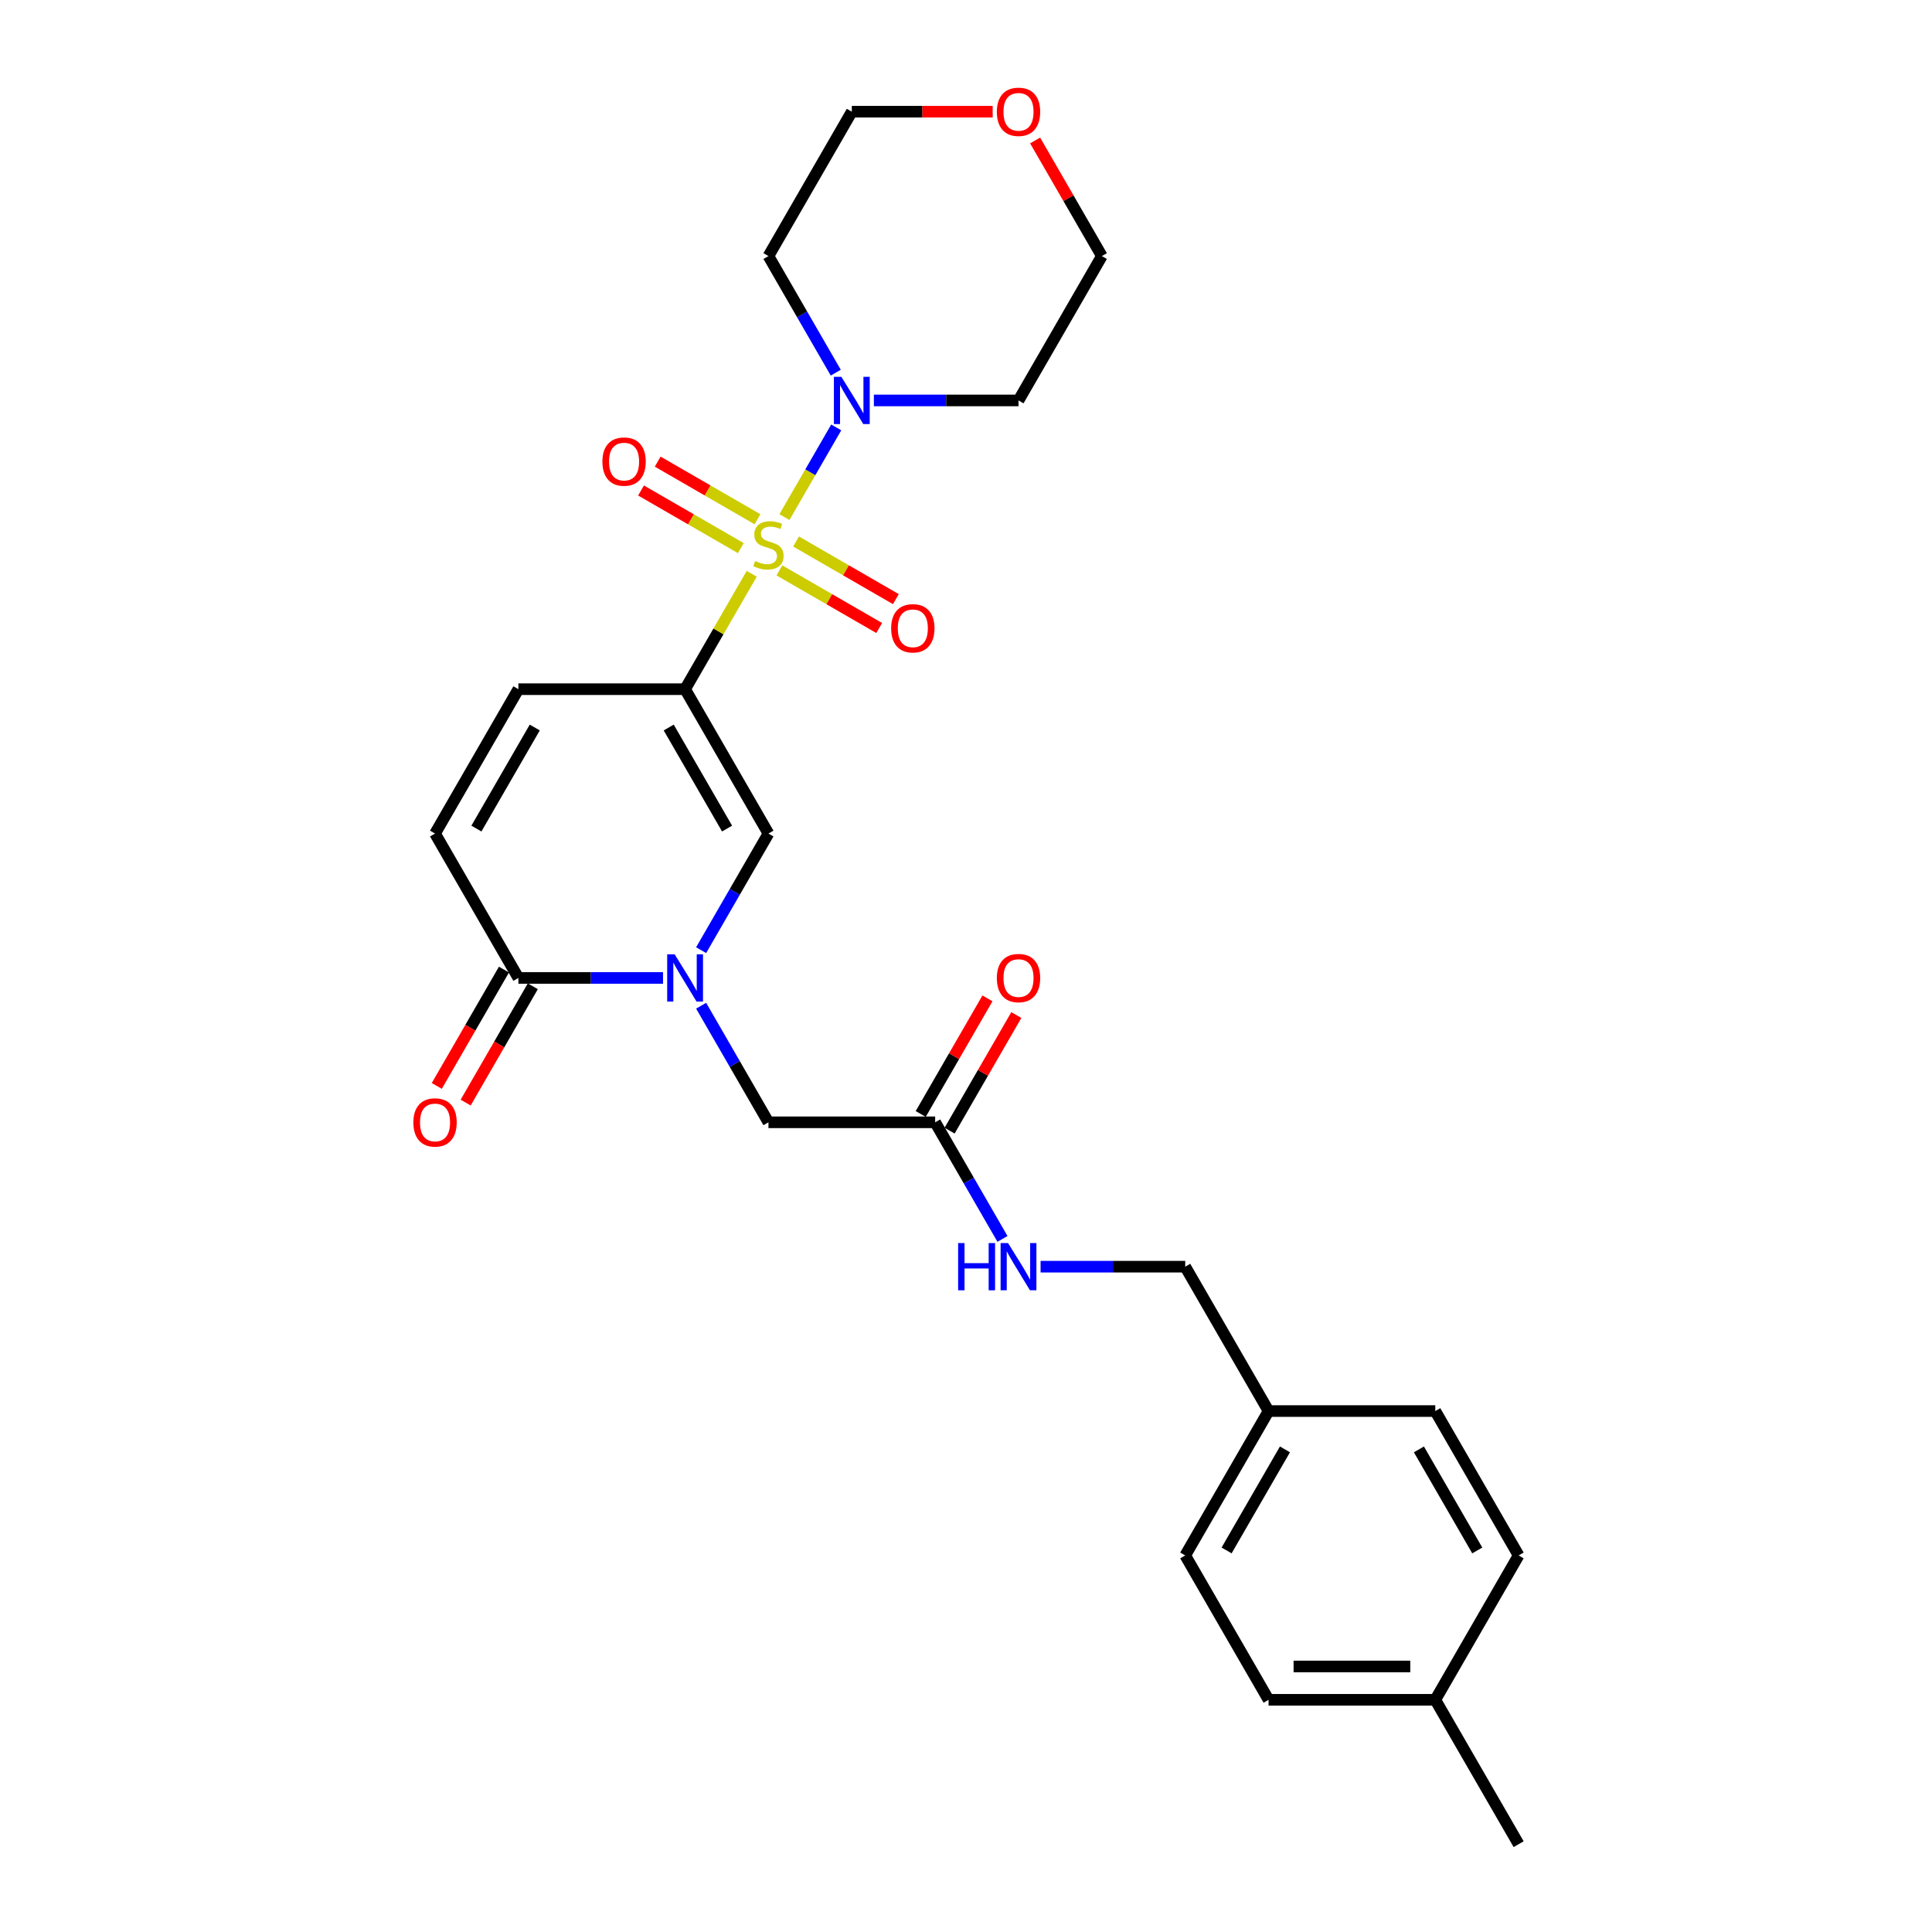 <?xml version='1.0' encoding='iso-8859-1'?>
<svg version='1.1' baseProfile='full'
              xmlns='http://www.w3.org/2000/svg'
                      xmlns:rdkit='http://www.rdkit.org/xml'
                      xmlns:xlink='http://www.w3.org/1999/xlink'
                  xml:space='preserve'
width='1000px' height='1000px' viewBox='0 0 1000 1000'>
<!-- END OF HEADER -->
<rect style='opacity:1.0;fill:#FFFFFF;stroke:none' width='1000' height='1000' x='0' y='0'> </rect>
<path class='bond-0' d='M 389.09,296.992 L 371.847,326.857' style='fill:none;fill-rule:evenodd;stroke:#CCCC00;stroke-width:6px;stroke-linecap:butt;stroke-linejoin:miter;stroke-opacity:1' />
<path class='bond-0' d='M 371.847,326.857 L 354.604,356.723' style='fill:none;fill-rule:evenodd;stroke:#000000;stroke-width:6px;stroke-linecap:butt;stroke-linejoin:miter;stroke-opacity:1' />
<path class='bond-3' d='M 406.028,267.654 L 419.43,244.441' style='fill:none;fill-rule:evenodd;stroke:#CCCC00;stroke-width:6px;stroke-linecap:butt;stroke-linejoin:miter;stroke-opacity:1' />
<path class='bond-3' d='M 419.43,244.441 L 432.832,221.228' style='fill:none;fill-rule:evenodd;stroke:#0000FF;stroke-width:6px;stroke-linecap:butt;stroke-linejoin:miter;stroke-opacity:1' />
<path class='bond-7' d='M 403.426,295.236 L 429.251,310.146' style='fill:none;fill-rule:evenodd;stroke:#CCCC00;stroke-width:6px;stroke-linecap:butt;stroke-linejoin:miter;stroke-opacity:1' />
<path class='bond-7' d='M 429.251,310.146 L 455.076,325.056' style='fill:none;fill-rule:evenodd;stroke:#FF0000;stroke-width:6px;stroke-linecap:butt;stroke-linejoin:miter;stroke-opacity:1' />
<path class='bond-7' d='M 412.055,280.291 L 437.88,295.201' style='fill:none;fill-rule:evenodd;stroke:#CCCC00;stroke-width:6px;stroke-linecap:butt;stroke-linejoin:miter;stroke-opacity:1' />
<path class='bond-7' d='M 437.88,295.201 L 463.704,310.111' style='fill:none;fill-rule:evenodd;stroke:#FF0000;stroke-width:6px;stroke-linecap:butt;stroke-linejoin:miter;stroke-opacity:1' />
<path class='bond-8' d='M 392.071,268.753 L 366.246,253.843' style='fill:none;fill-rule:evenodd;stroke:#CCCC00;stroke-width:6px;stroke-linecap:butt;stroke-linejoin:miter;stroke-opacity:1' />
<path class='bond-8' d='M 366.246,253.843 L 340.421,238.933' style='fill:none;fill-rule:evenodd;stroke:#FF0000;stroke-width:6px;stroke-linecap:butt;stroke-linejoin:miter;stroke-opacity:1' />
<path class='bond-8' d='M 383.442,283.698 L 357.617,268.789' style='fill:none;fill-rule:evenodd;stroke:#CCCC00;stroke-width:6px;stroke-linecap:butt;stroke-linejoin:miter;stroke-opacity:1' />
<path class='bond-8' d='M 357.617,268.789 L 331.792,253.879' style='fill:none;fill-rule:evenodd;stroke:#FF0000;stroke-width:6px;stroke-linecap:butt;stroke-linejoin:miter;stroke-opacity:1' />
<path class='bond-2' d='M 354.604,356.723 L 397.748,431.45' style='fill:none;fill-rule:evenodd;stroke:#000000;stroke-width:6px;stroke-linecap:butt;stroke-linejoin:miter;stroke-opacity:1' />
<path class='bond-2' d='M 346.13,376.561 L 376.331,428.87' style='fill:none;fill-rule:evenodd;stroke:#000000;stroke-width:6px;stroke-linecap:butt;stroke-linejoin:miter;stroke-opacity:1' />
<path class='bond-5' d='M 354.604,356.723 L 268.316,356.723' style='fill:none;fill-rule:evenodd;stroke:#000000;stroke-width:6px;stroke-linecap:butt;stroke-linejoin:miter;stroke-opacity:1' />
<path class='bond-1' d='M 362.904,491.803 L 380.326,461.626' style='fill:none;fill-rule:evenodd;stroke:#0000FF;stroke-width:6px;stroke-linecap:butt;stroke-linejoin:miter;stroke-opacity:1' />
<path class='bond-1' d='M 380.326,461.626 L 397.748,431.45' style='fill:none;fill-rule:evenodd;stroke:#000000;stroke-width:6px;stroke-linecap:butt;stroke-linejoin:miter;stroke-opacity:1' />
<path class='bond-9' d='M 362.904,520.554 L 380.326,550.73' style='fill:none;fill-rule:evenodd;stroke:#0000FF;stroke-width:6px;stroke-linecap:butt;stroke-linejoin:miter;stroke-opacity:1' />
<path class='bond-9' d='M 380.326,550.73 L 397.748,580.906' style='fill:none;fill-rule:evenodd;stroke:#000000;stroke-width:6px;stroke-linecap:butt;stroke-linejoin:miter;stroke-opacity:1' />
<path class='bond-28' d='M 343.18,506.178 L 305.748,506.178' style='fill:none;fill-rule:evenodd;stroke:#0000FF;stroke-width:6px;stroke-linecap:butt;stroke-linejoin:miter;stroke-opacity:1' />
<path class='bond-28' d='M 305.748,506.178 L 268.316,506.178' style='fill:none;fill-rule:evenodd;stroke:#000000;stroke-width:6px;stroke-linecap:butt;stroke-linejoin:miter;stroke-opacity:1' />
<path class='bond-15' d='M 432.593,192.891 L 415.171,162.715' style='fill:none;fill-rule:evenodd;stroke:#0000FF;stroke-width:6px;stroke-linecap:butt;stroke-linejoin:miter;stroke-opacity:1' />
<path class='bond-15' d='M 415.171,162.715 L 397.748,132.539' style='fill:none;fill-rule:evenodd;stroke:#000000;stroke-width:6px;stroke-linecap:butt;stroke-linejoin:miter;stroke-opacity:1' />
<path class='bond-16' d='M 452.317,207.267 L 489.749,207.267' style='fill:none;fill-rule:evenodd;stroke:#0000FF;stroke-width:6px;stroke-linecap:butt;stroke-linejoin:miter;stroke-opacity:1' />
<path class='bond-16' d='M 489.749,207.267 L 527.181,207.267' style='fill:none;fill-rule:evenodd;stroke:#000000;stroke-width:6px;stroke-linecap:butt;stroke-linejoin:miter;stroke-opacity:1' />
<path class='bond-4' d='M 268.316,506.178 L 225.172,431.45' style='fill:none;fill-rule:evenodd;stroke:#000000;stroke-width:6px;stroke-linecap:butt;stroke-linejoin:miter;stroke-opacity:1' />
<path class='bond-12' d='M 260.843,501.864 L 243.461,531.971' style='fill:none;fill-rule:evenodd;stroke:#000000;stroke-width:6px;stroke-linecap:butt;stroke-linejoin:miter;stroke-opacity:1' />
<path class='bond-12' d='M 243.461,531.971 L 226.078,562.078' style='fill:none;fill-rule:evenodd;stroke:#FF0000;stroke-width:6px;stroke-linecap:butt;stroke-linejoin:miter;stroke-opacity:1' />
<path class='bond-12' d='M 275.789,510.493 L 258.406,540.6' style='fill:none;fill-rule:evenodd;stroke:#000000;stroke-width:6px;stroke-linecap:butt;stroke-linejoin:miter;stroke-opacity:1' />
<path class='bond-12' d='M 258.406,540.6 L 241.024,570.707' style='fill:none;fill-rule:evenodd;stroke:#FF0000;stroke-width:6px;stroke-linecap:butt;stroke-linejoin:miter;stroke-opacity:1' />
<path class='bond-6' d='M 268.316,356.723 L 225.172,431.45' style='fill:none;fill-rule:evenodd;stroke:#000000;stroke-width:6px;stroke-linecap:butt;stroke-linejoin:miter;stroke-opacity:1' />
<path class='bond-6' d='M 276.79,376.561 L 246.589,428.87' style='fill:none;fill-rule:evenodd;stroke:#000000;stroke-width:6px;stroke-linecap:butt;stroke-linejoin:miter;stroke-opacity:1' />
<path class='bond-10' d='M 397.748,580.906 L 484.037,580.906' style='fill:none;fill-rule:evenodd;stroke:#000000;stroke-width:6px;stroke-linecap:butt;stroke-linejoin:miter;stroke-opacity:1' />
<path class='bond-11' d='M 484.037,580.906 L 501.459,611.082' style='fill:none;fill-rule:evenodd;stroke:#000000;stroke-width:6px;stroke-linecap:butt;stroke-linejoin:miter;stroke-opacity:1' />
<path class='bond-11' d='M 501.459,611.082 L 518.881,641.258' style='fill:none;fill-rule:evenodd;stroke:#0000FF;stroke-width:6px;stroke-linecap:butt;stroke-linejoin:miter;stroke-opacity:1' />
<path class='bond-13' d='M 491.509,585.221 L 508.782,555.303' style='fill:none;fill-rule:evenodd;stroke:#000000;stroke-width:6px;stroke-linecap:butt;stroke-linejoin:miter;stroke-opacity:1' />
<path class='bond-13' d='M 508.782,555.303 L 526.055,525.386' style='fill:none;fill-rule:evenodd;stroke:#FF0000;stroke-width:6px;stroke-linecap:butt;stroke-linejoin:miter;stroke-opacity:1' />
<path class='bond-13' d='M 476.564,576.592 L 493.837,546.674' style='fill:none;fill-rule:evenodd;stroke:#000000;stroke-width:6px;stroke-linecap:butt;stroke-linejoin:miter;stroke-opacity:1' />
<path class='bond-13' d='M 493.837,546.674 L 511.109,516.757' style='fill:none;fill-rule:evenodd;stroke:#FF0000;stroke-width:6px;stroke-linecap:butt;stroke-linejoin:miter;stroke-opacity:1' />
<path class='bond-17' d='M 538.605,655.634 L 576.037,655.634' style='fill:none;fill-rule:evenodd;stroke:#0000FF;stroke-width:6px;stroke-linecap:butt;stroke-linejoin:miter;stroke-opacity:1' />
<path class='bond-17' d='M 576.037,655.634 L 613.469,655.634' style='fill:none;fill-rule:evenodd;stroke:#000000;stroke-width:6px;stroke-linecap:butt;stroke-linejoin:miter;stroke-opacity:1' />
<path class='bond-14' d='M 535.78,72.704 L 553.052,102.622' style='fill:none;fill-rule:evenodd;stroke:#FF0000;stroke-width:6px;stroke-linecap:butt;stroke-linejoin:miter;stroke-opacity:1' />
<path class='bond-14' d='M 553.052,102.622 L 570.325,132.539' style='fill:none;fill-rule:evenodd;stroke:#000000;stroke-width:6px;stroke-linecap:butt;stroke-linejoin:miter;stroke-opacity:1' />
<path class='bond-27' d='M 513.806,57.811 L 477.349,57.811' style='fill:none;fill-rule:evenodd;stroke:#FF0000;stroke-width:6px;stroke-linecap:butt;stroke-linejoin:miter;stroke-opacity:1' />
<path class='bond-27' d='M 477.349,57.811 L 440.893,57.811' style='fill:none;fill-rule:evenodd;stroke:#000000;stroke-width:6px;stroke-linecap:butt;stroke-linejoin:miter;stroke-opacity:1' />
<path class='bond-25' d='M 397.748,132.539 L 440.893,57.811' style='fill:none;fill-rule:evenodd;stroke:#000000;stroke-width:6px;stroke-linecap:butt;stroke-linejoin:miter;stroke-opacity:1' />
<path class='bond-24' d='M 527.181,207.267 L 570.325,132.539' style='fill:none;fill-rule:evenodd;stroke:#000000;stroke-width:6px;stroke-linecap:butt;stroke-linejoin:miter;stroke-opacity:1' />
<path class='bond-18' d='M 613.469,655.634 L 656.613,730.362' style='fill:none;fill-rule:evenodd;stroke:#000000;stroke-width:6px;stroke-linecap:butt;stroke-linejoin:miter;stroke-opacity:1' />
<path class='bond-20' d='M 656.613,730.362 L 742.902,730.362' style='fill:none;fill-rule:evenodd;stroke:#000000;stroke-width:6px;stroke-linecap:butt;stroke-linejoin:miter;stroke-opacity:1' />
<path class='bond-21' d='M 656.613,730.362 L 613.469,805.09' style='fill:none;fill-rule:evenodd;stroke:#000000;stroke-width:6px;stroke-linecap:butt;stroke-linejoin:miter;stroke-opacity:1' />
<path class='bond-21' d='M 665.087,750.2 L 634.886,802.509' style='fill:none;fill-rule:evenodd;stroke:#000000;stroke-width:6px;stroke-linecap:butt;stroke-linejoin:miter;stroke-opacity:1' />
<path class='bond-19' d='M 742.902,879.818 L 656.613,879.818' style='fill:none;fill-rule:evenodd;stroke:#000000;stroke-width:6px;stroke-linecap:butt;stroke-linejoin:miter;stroke-opacity:1' />
<path class='bond-19' d='M 729.958,862.56 L 669.557,862.56' style='fill:none;fill-rule:evenodd;stroke:#000000;stroke-width:6px;stroke-linecap:butt;stroke-linejoin:miter;stroke-opacity:1' />
<path class='bond-26' d='M 742.902,879.818 L 786.046,954.545' style='fill:none;fill-rule:evenodd;stroke:#000000;stroke-width:6px;stroke-linecap:butt;stroke-linejoin:miter;stroke-opacity:1' />
<path class='bond-29' d='M 742.902,879.818 L 786.046,805.09' style='fill:none;fill-rule:evenodd;stroke:#000000;stroke-width:6px;stroke-linecap:butt;stroke-linejoin:miter;stroke-opacity:1' />
<path class='bond-23' d='M 742.902,730.362 L 786.046,805.09' style='fill:none;fill-rule:evenodd;stroke:#000000;stroke-width:6px;stroke-linecap:butt;stroke-linejoin:miter;stroke-opacity:1' />
<path class='bond-23' d='M 734.428,750.2 L 764.629,802.509' style='fill:none;fill-rule:evenodd;stroke:#000000;stroke-width:6px;stroke-linecap:butt;stroke-linejoin:miter;stroke-opacity:1' />
<path class='bond-22' d='M 613.469,805.09 L 656.613,879.818' style='fill:none;fill-rule:evenodd;stroke:#000000;stroke-width:6px;stroke-linecap:butt;stroke-linejoin:miter;stroke-opacity:1' />
<path  class='atom-0' d='M 390.845 290.382
Q 391.121 290.485, 392.26 290.969
Q 393.399 291.452, 394.642 291.762
Q 395.919 292.039, 397.162 292.039
Q 399.474 292.039, 400.82 290.934
Q 402.166 289.795, 402.166 287.828
Q 402.166 286.482, 401.476 285.653
Q 400.82 284.825, 399.785 284.376
Q 398.749 283.927, 397.024 283.41
Q 394.849 282.754, 393.537 282.133
Q 392.26 281.511, 391.329 280.2
Q 390.431 278.888, 390.431 276.679
Q 390.431 273.607, 392.502 271.709
Q 394.607 269.811, 398.749 269.811
Q 401.58 269.811, 404.789 271.157
L 403.996 273.815
Q 401.062 272.606, 398.853 272.606
Q 396.471 272.606, 395.16 273.607
Q 393.848 274.574, 393.883 276.265
Q 393.883 277.577, 394.538 278.371
Q 395.229 279.164, 396.195 279.613
Q 397.196 280.062, 398.853 280.58
Q 401.062 281.27, 402.373 281.96
Q 403.685 282.65, 404.617 284.066
Q 405.583 285.446, 405.583 287.828
Q 405.583 291.21, 403.305 293.04
Q 401.062 294.834, 397.3 294.834
Q 395.125 294.834, 393.468 294.351
Q 391.846 293.902, 389.913 293.109
L 390.845 290.382
' fill='#CCCC00'/>
<path  class='atom-2' d='M 349.203 493.96
L 357.21 506.903
Q 358.004 508.18, 359.281 510.493
Q 360.558 512.805, 360.627 512.943
L 360.627 493.96
L 363.872 493.96
L 363.872 518.397
L 360.524 518.397
L 351.929 504.245
Q 350.928 502.589, 349.858 500.69
Q 348.823 498.792, 348.512 498.205
L 348.512 518.397
L 345.337 518.397
L 345.337 493.96
L 349.203 493.96
' fill='#0000FF'/>
<path  class='atom-4' d='M 435.491 195.048
L 443.498 207.992
Q 444.292 209.269, 445.569 211.581
Q 446.846 213.894, 446.915 214.032
L 446.915 195.048
L 450.16 195.048
L 450.16 219.485
L 446.812 219.485
L 438.218 205.334
Q 437.217 203.677, 436.147 201.779
Q 435.111 199.88, 434.801 199.294
L 434.801 219.485
L 431.625 219.485
L 431.625 195.048
L 435.491 195.048
' fill='#0000FF'/>
<path  class='atom-8' d='M 461.259 325.208
Q 461.259 319.34, 464.158 316.061
Q 467.057 312.782, 472.476 312.782
Q 477.895 312.782, 480.794 316.061
Q 483.694 319.34, 483.694 325.208
Q 483.694 331.144, 480.76 334.527
Q 477.826 337.875, 472.476 337.875
Q 467.092 337.875, 464.158 334.527
Q 461.259 331.179, 461.259 325.208
M 472.476 335.114
Q 476.204 335.114, 478.206 332.629
Q 480.242 330.109, 480.242 325.208
Q 480.242 320.41, 478.206 317.994
Q 476.204 315.544, 472.476 315.544
Q 468.749 315.544, 466.712 317.96
Q 464.71 320.376, 464.71 325.208
Q 464.71 330.144, 466.712 332.629
Q 468.749 335.114, 472.476 335.114
' fill='#FF0000'/>
<path  class='atom-9' d='M 311.803 238.92
Q 311.803 233.052, 314.702 229.773
Q 317.602 226.494, 323.02 226.494
Q 328.439 226.494, 331.339 229.773
Q 334.238 233.052, 334.238 238.92
Q 334.238 244.856, 331.304 248.239
Q 328.37 251.587, 323.02 251.587
Q 317.636 251.587, 314.702 248.239
Q 311.803 244.891, 311.803 238.92
M 323.02 248.825
Q 326.748 248.825, 328.75 246.34
Q 330.786 243.821, 330.786 238.92
Q 330.786 234.122, 328.75 231.706
Q 326.748 229.255, 323.02 229.255
Q 319.293 229.255, 317.256 231.671
Q 315.255 234.087, 315.255 238.92
Q 315.255 243.855, 317.256 246.34
Q 319.293 248.825, 323.02 248.825
' fill='#FF0000'/>
<path  class='atom-12' d='M 495.927 643.416
L 499.241 643.416
L 499.241 653.805
L 511.735 653.805
L 511.735 643.416
L 515.049 643.416
L 515.049 667.852
L 511.735 667.852
L 511.735 656.566
L 499.241 656.566
L 499.241 667.852
L 495.927 667.852
L 495.927 643.416
' fill='#0000FF'/>
<path  class='atom-12' d='M 521.779 643.416
L 529.787 656.359
Q 530.581 657.636, 531.858 659.948
Q 533.135 662.261, 533.204 662.399
L 533.204 643.416
L 536.448 643.416
L 536.448 667.852
L 533.1 667.852
L 524.506 653.701
Q 523.505 652.044, 522.435 650.146
Q 521.4 648.248, 521.089 647.661
L 521.089 667.852
L 517.913 667.852
L 517.913 643.416
L 521.779 643.416
' fill='#0000FF'/>
<path  class='atom-13' d='M 213.954 580.975
Q 213.954 575.108, 216.854 571.829
Q 219.753 568.55, 225.172 568.55
Q 230.591 568.55, 233.49 571.829
Q 236.389 575.108, 236.389 580.975
Q 236.389 586.912, 233.455 590.294
Q 230.522 593.642, 225.172 593.642
Q 219.787 593.642, 216.854 590.294
Q 213.954 586.946, 213.954 580.975
M 225.172 590.881
Q 228.899 590.881, 230.901 588.396
Q 232.938 585.876, 232.938 580.975
Q 232.938 576.178, 230.901 573.761
Q 228.899 571.311, 225.172 571.311
Q 221.444 571.311, 219.408 573.727
Q 217.406 576.143, 217.406 580.975
Q 217.406 585.911, 219.408 588.396
Q 221.444 590.881, 225.172 590.881
' fill='#FF0000'/>
<path  class='atom-14' d='M 515.963 506.247
Q 515.963 500.38, 518.863 497.101
Q 521.762 493.822, 527.181 493.822
Q 532.6 493.822, 535.499 497.101
Q 538.398 500.38, 538.398 506.247
Q 538.398 512.184, 535.464 515.566
Q 532.531 518.914, 527.181 518.914
Q 521.796 518.914, 518.863 515.566
Q 515.963 512.218, 515.963 506.247
M 527.181 516.153
Q 530.908 516.153, 532.91 513.668
Q 534.947 511.148, 534.947 506.247
Q 534.947 501.45, 532.91 499.034
Q 530.908 496.583, 527.181 496.583
Q 523.453 496.583, 521.417 498.999
Q 519.415 501.415, 519.415 506.247
Q 519.415 511.183, 521.417 513.668
Q 523.453 516.153, 527.181 516.153
' fill='#FF0000'/>
<path  class='atom-15' d='M 515.963 57.88
Q 515.963 52.013, 518.863 48.733
Q 521.762 45.455, 527.181 45.455
Q 532.6 45.455, 535.499 48.733
Q 538.398 52.013, 538.398 57.88
Q 538.398 63.817, 535.464 67.199
Q 532.531 70.547, 527.181 70.547
Q 521.796 70.547, 518.863 67.199
Q 515.963 63.851, 515.963 57.88
M 527.181 67.786
Q 530.908 67.786, 532.91 65.301
Q 534.947 62.781, 534.947 57.88
Q 534.947 53.082, 532.91 50.666
Q 530.908 48.216, 527.181 48.216
Q 523.453 48.216, 521.417 50.632
Q 519.415 53.048, 519.415 57.88
Q 519.415 62.816, 521.417 65.301
Q 523.453 67.786, 527.181 67.786
' fill='#FF0000'/>
</svg>

